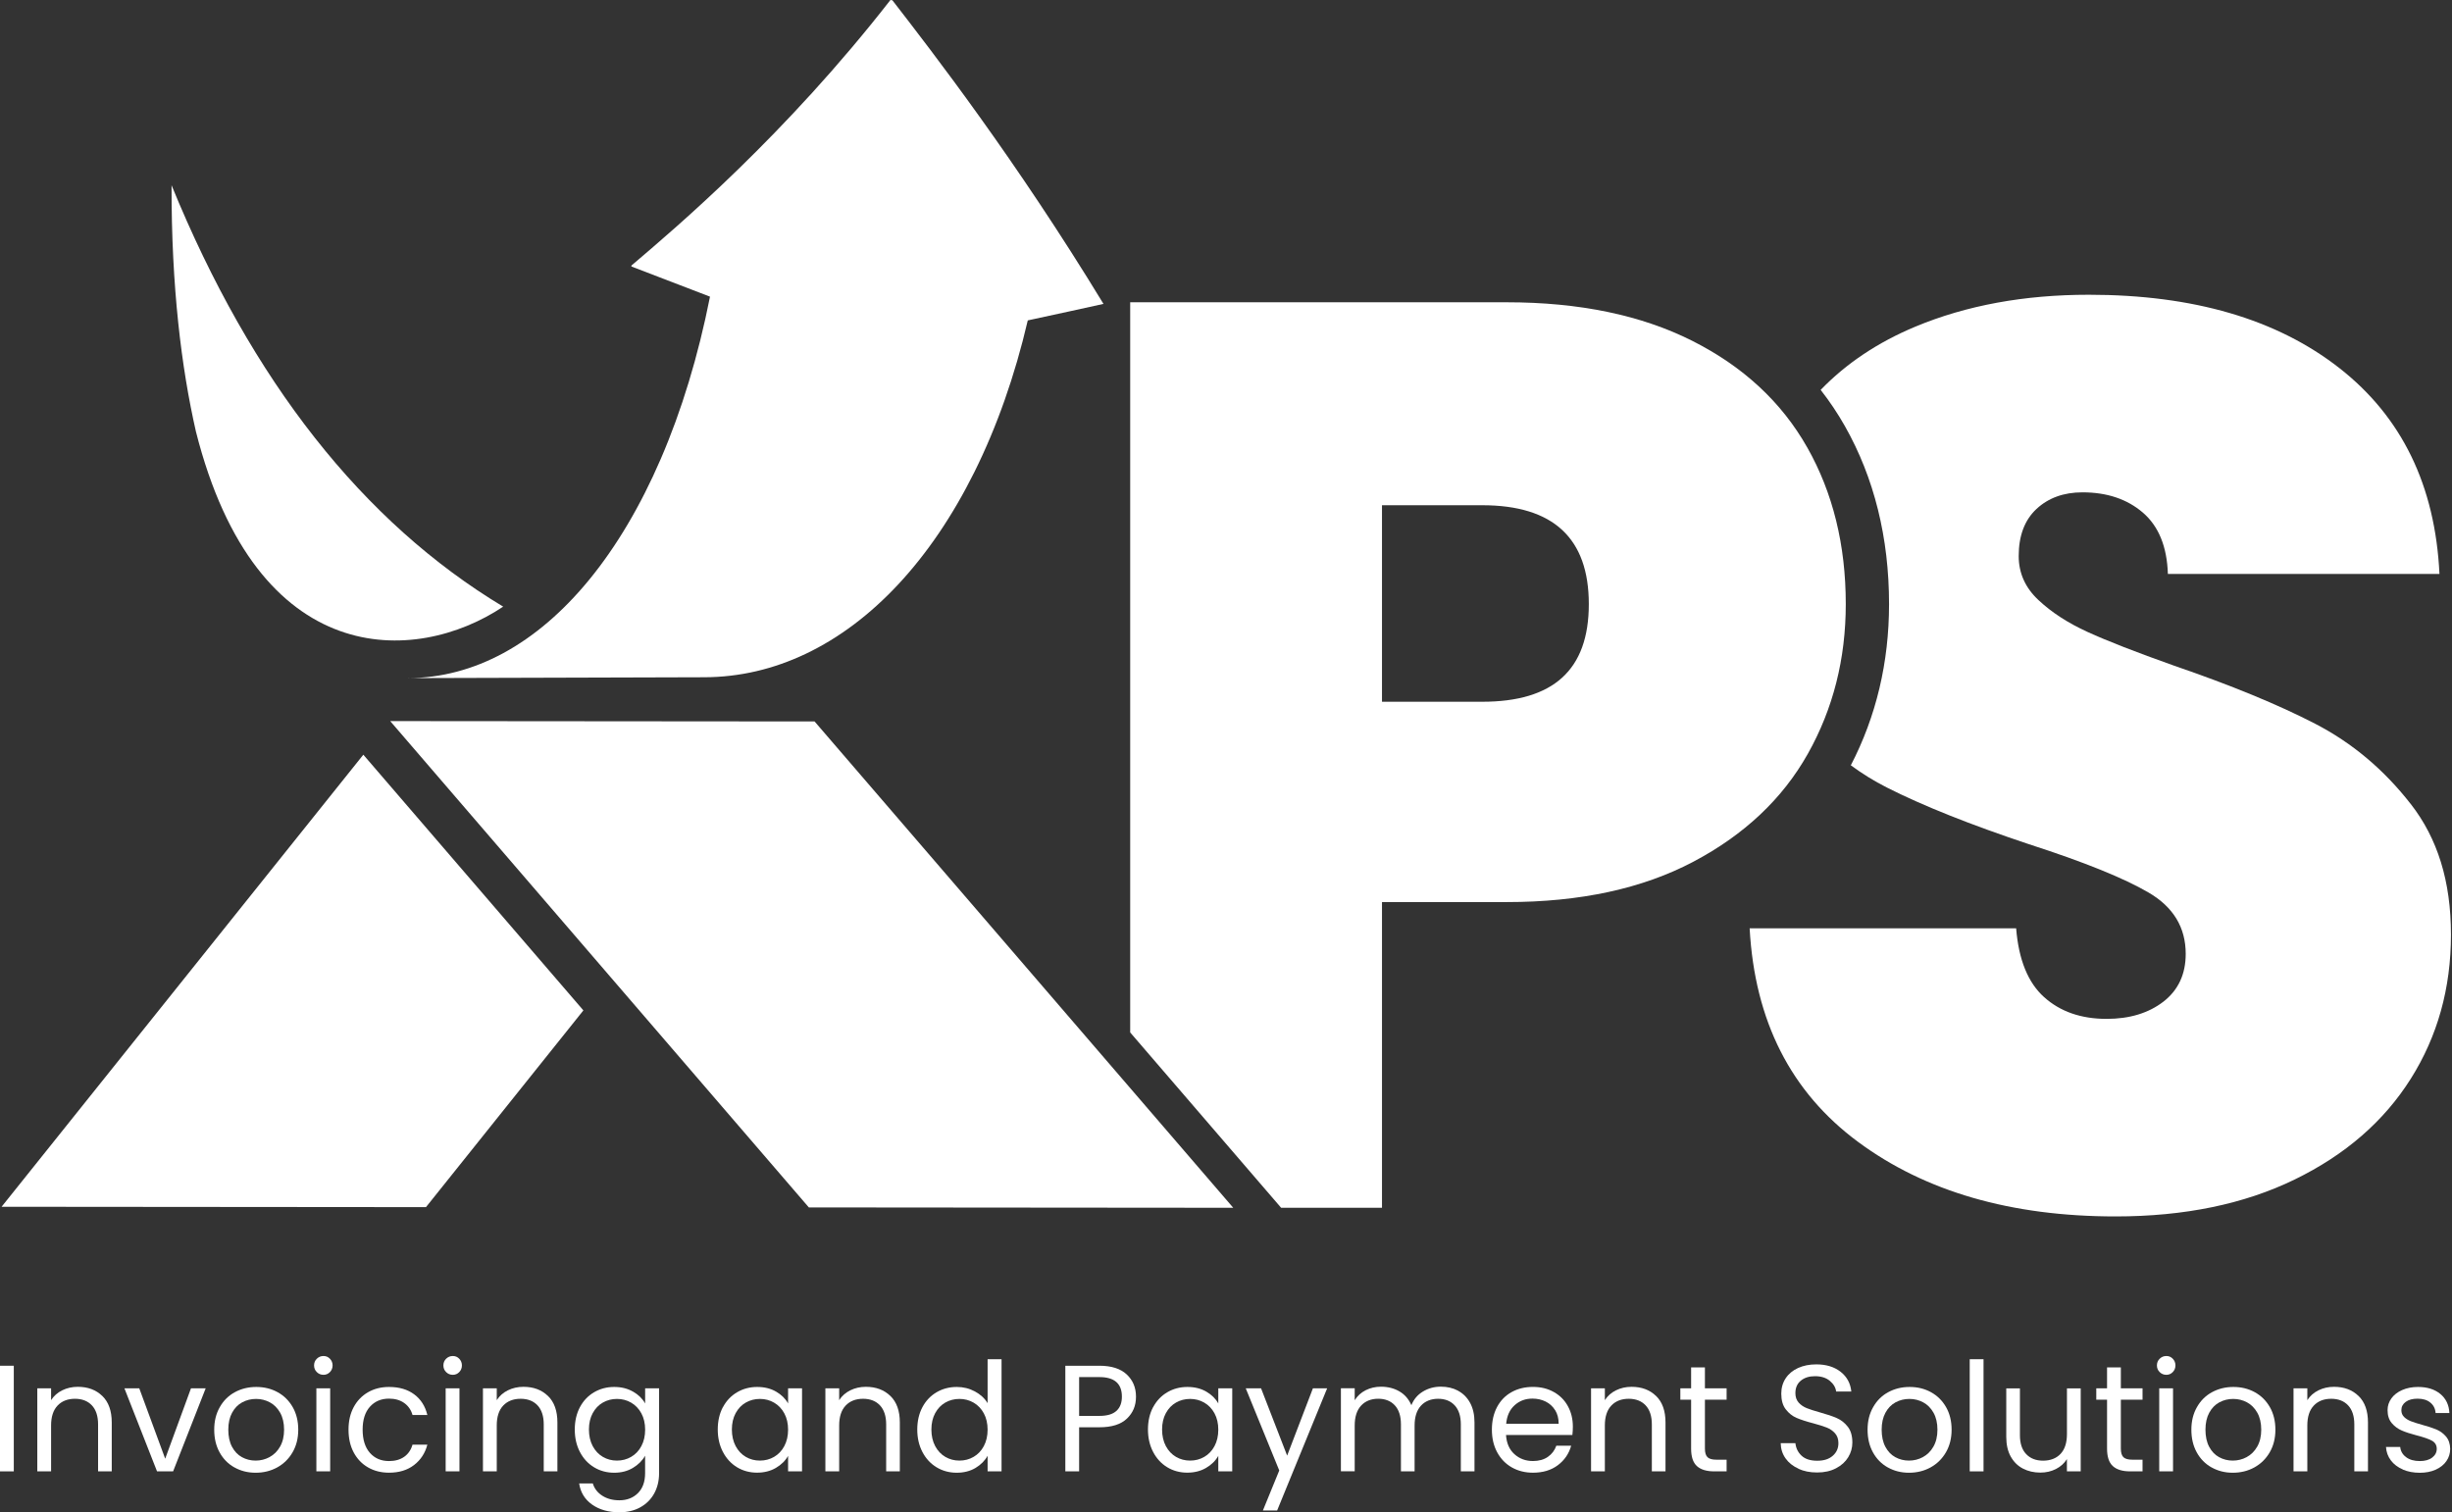 <?xml version="1.0" encoding="UTF-8"?>
<svg xmlns="http://www.w3.org/2000/svg" id="Layer_1" viewBox="0 0 680.48 419.8">
  <rect x="0" y="0" width="680.48" height="419.8" fill="#333333" stroke="none"/>
  <defs>
    <style>.cls-1{fill:#fff;stroke-width:0px;}</style>
  </defs>
  <polygon class="cls-1" points="100.83 209.5 161.9 280.48 118.22 335.09 .44 334.99 100.83 209.5"></polygon>
  <polygon class="cls-1" points="226.06 200.27 108.29 200.17 224.47 335.17 342.25 335.27 226.06 200.27"></polygon>
  <path class="cls-1" d="M139.64,168.4c-38.91-23.42-69.81-62.61-92.03-116.98-.05,28.19,2.72,50.62,6.76,68.37,16.77,66.36,60.93,64.91,85.27,48.61Z"></path>
  <path class="cls-1" d="M113.26,188.24c27.41-.08,54.81-.16,82.23-.24,9.77-.03,19.22-2.26,28.15-6.52,9.17-4.36,17.78-10.84,25.61-19.23,8-8.57,15.15-19.1,21.21-31.31,6.17-12.43,11.17-26.55,14.77-42,9.15-1.96,14.91-3.24,21.01-4.58C281.84,44.25,258.76,14.42,247.66.08L247.11,0c-29.12,37.39-59.06,62.83-71.85,73.69,0,.02,0,.05-.05.28,7.28,2.8,14.55,5.59,21.83,8.38-3.28,16.56-7.9,31.69-13.65,45.01-5.63,13.06-12.31,24.32-19.8,33.48-7.31,8.94-15.37,15.85-23.96,20.49-8.37,4.52-17.22,6.88-26.37,6.91Z"></path>
  <path class="cls-1" d="M501.54,124.2c-7.13-12.6-17.77-22.46-31.91-29.59-14.15-7.13-31.32-10.7-51.52-10.7h-104.46v202.69l34.9,40.55,6.99,8.12h27.99v-84.86h34.58c20.44,0,37.73-3.74,51.88-11.23,14.14-7.49,24.72-17.47,31.73-29.95,7.01-12.48,10.52-26.32,10.52-41.54,0-16.4-3.57-30.9-10.7-43.5ZM411.34,194.8h-27.81v-54.55h27.81c19.73,0,29.59,9.15,29.59,27.45s-9.87,27.1-29.59,27.1Z"></path>
  <path class="cls-1" d="M669.03,223.19c-7.43-9.55-16.28-16.99-26.54-22.29-10.26-5.31-23.3-10.67-39.1-16.1-10.62-3.77-18.64-6.9-24.06-9.38-5.43-2.48-9.97-5.42-13.62-8.85-3.66-3.42-5.48-7.49-5.48-12.21,0-5.66,1.65-10.02,4.95-13.09,3.3-3.06,7.55-4.6,12.74-4.6,6.84,0,12.44,1.89,16.81,5.66,4.36,3.78,6.66,9.44,6.9,16.99h75.37c-1.18-24.53-10.44-43.58-27.78-57.15-17.34-13.56-40.52-20.35-69.53-20.35-17.93,0-33.97,2.95-48.13,8.85-10.43,4.35-19.19,10.21-26.29,17.56,2.48,3.17,4.73,6.52,6.73,10.06,8.13,14.37,12.25,30.99,12.25,49.41,0,16.15-3.57,31.18-10.61,44.74,3.17,2.33,6.48,4.39,9.97,6.15,10.02,5.08,23.18,10.32,39.45,15.75,15.33,4.95,26.42,9.44,33.26,13.45,6.84,4.01,10.26,9.68,10.26,16.99,0,5.66-2.07,10.08-6.19,13.27-4.13,3.18-9.38,4.78-15.75,4.78-7.08,0-12.86-2-17.34-6.02-4.48-4.01-7.08-10.38-7.78-19.11h-73.96c1.41,25.72,11.44,45.47,30.08,59.27,18.63,13.8,42.46,20.7,71.48,20.7,19.11,0,35.68-3.42,49.72-10.26,14.03-6.84,24.77-16.16,32.2-27.96,7.43-11.79,11.15-25.12,11.15-39.99s-3.72-26.72-11.15-36.27Z"></path>
  <path class="cls-1" d="M3.83,379.12v29.32H0v-29.32h3.83Z"></path>
  <path class="cls-1" d="M28.4,387.51c1.74,1.7,2.61,4.14,2.61,7.34v13.59h-3.79v-13.04c0-2.3-.58-4.06-1.72-5.28-1.15-1.22-2.72-1.83-4.71-1.83s-3.63.63-4.82,1.89c-1.19,1.26-1.79,3.1-1.79,5.51v12.75h-3.83v-23.05h3.83v3.28c.76-1.18,1.79-2.09,3.09-2.73,1.3-.64,2.74-.97,4.31-.97,2.8,0,5.08.85,6.82,2.55Z"></path>
  <path class="cls-1" d="M45.85,404.91l7.15-19.52h4.08l-9.04,23.05h-4.46l-9.05-23.05h4.12l7.19,19.52Z"></path>
  <path class="cls-1" d="M65.06,407.35c-1.75-.98-3.13-2.38-4.12-4.19-1-1.81-1.49-3.9-1.49-6.29s.51-4.44,1.54-6.25c1.02-1.81,2.42-3.2,4.19-4.16s3.74-1.45,5.93-1.45,4.16.48,5.93,1.45c1.77.97,3.16,2.35,4.19,4.14,1.02,1.79,1.54,3.88,1.54,6.27s-.53,4.48-1.58,6.29c-1.05,1.81-2.48,3.2-4.27,4.19-1.79.98-3.79,1.47-5.97,1.47s-4.12-.49-5.87-1.47ZM74.8,404.48c1.21-.65,2.18-1.61,2.92-2.9.74-1.29,1.12-2.86,1.12-4.71s-.37-3.42-1.09-4.71c-.73-1.29-1.68-2.25-2.86-2.88-1.18-.63-2.45-.95-3.83-.95s-2.69.32-3.85.95c-1.16.63-2.1,1.59-2.8,2.88-.7,1.29-1.05,2.86-1.05,4.71s.34,3.46,1.03,4.75c.69,1.29,1.6,2.25,2.76,2.88,1.15.63,2.41.95,3.79.95s2.66-.32,3.87-.97Z"></path>
  <path class="cls-1" d="M87.92,380.88c-.51-.5-.76-1.12-.76-1.85s.25-1.35.76-1.85,1.12-.76,1.85-.76,1.3.25,1.79.76c.49.51.74,1.12.74,1.85s-.25,1.35-.74,1.85c-.49.51-1.09.76-1.79.76s-1.35-.25-1.85-.76ZM91.63,385.39v23.05h-3.83v-23.05h3.83Z"></path>
  <path class="cls-1" d="M98.15,390.62c.95-1.78,2.28-3.16,3.98-4.14,1.7-.98,3.64-1.47,5.83-1.47,2.83,0,5.17.69,7,2.06,1.84,1.37,3.05,3.28,3.64,5.72h-4.12c-.39-1.4-1.16-2.51-2.29-3.32-1.14-.81-2.54-1.22-4.23-1.22-2.19,0-3.95.75-5.3,2.25-1.35,1.5-2.02,3.63-2.02,6.37s.67,4.92,2.02,6.44,3.11,2.27,5.3,2.27c1.68,0,3.09-.39,4.21-1.18,1.12-.79,1.89-1.91,2.31-3.37h4.12c-.62,2.36-1.85,4.24-3.7,5.66-1.85,1.42-4.16,2.12-6.94,2.12-2.19,0-4.13-.49-5.83-1.47-1.7-.98-3.02-2.37-3.98-4.16-.95-1.79-1.43-3.9-1.43-6.31s.48-4.47,1.43-6.25Z"></path>
  <path class="cls-1" d="M123.81,380.88c-.51-.5-.76-1.12-.76-1.85s.25-1.35.76-1.85,1.12-.76,1.85-.76,1.3.25,1.79.76c.49.51.74,1.12.74,1.85s-.25,1.35-.74,1.85c-.49.51-1.09.76-1.79.76s-1.35-.25-1.85-.76ZM127.51,385.39v23.05h-3.83v-23.05h3.83Z"></path>
  <path class="cls-1" d="M152.08,387.51c1.74,1.7,2.61,4.14,2.61,7.34v13.59h-3.79v-13.04c0-2.3-.58-4.06-1.72-5.28-1.15-1.22-2.72-1.83-4.71-1.83s-3.63.63-4.82,1.89c-1.19,1.26-1.79,3.1-1.79,5.51v12.75h-3.83v-23.05h3.83v3.28c.76-1.18,1.79-2.09,3.09-2.73,1.3-.64,2.74-.97,4.31-.97,2.8,0,5.08.85,6.82,2.55Z"></path>
  <path class="cls-1" d="M175.7,386.31c1.5.87,2.61,1.96,3.34,3.28v-4.21h3.87v23.56c0,2.1-.45,3.98-1.35,5.62-.9,1.64-2.18,2.92-3.85,3.85s-3.61,1.39-5.83,1.39c-3.03,0-5.55-.72-7.57-2.15-2.02-1.43-3.21-3.38-3.58-5.85h3.79c.42,1.4,1.29,2.53,2.61,3.39,1.32.85,2.9,1.28,4.75,1.28,2.1,0,3.82-.66,5.15-1.98,1.33-1.32,2-3.17,2-5.55v-4.84c-.76,1.35-1.88,2.47-3.37,3.37-1.49.9-3.23,1.35-5.22,1.35s-3.91-.5-5.57-1.51c-1.67-1.01-2.98-2.43-3.93-4.25-.95-1.82-1.43-3.9-1.43-6.23s.48-4.42,1.43-6.21c.95-1.78,2.26-3.16,3.93-4.14,1.67-.98,3.53-1.47,5.57-1.47s3.74.44,5.24,1.3ZM177.99,392.33c-.7-1.29-1.65-2.28-2.84-2.97-1.19-.69-2.5-1.03-3.93-1.03s-2.73.34-3.91,1.01c-1.18.67-2.12,1.65-2.82,2.94-.7,1.29-1.05,2.81-1.05,4.54s.35,3.3,1.05,4.61,1.64,2.3,2.82,2.99c1.18.69,2.48,1.03,3.91,1.03s2.74-.34,3.93-1.03c1.19-.69,2.14-1.68,2.84-2.99.7-1.3,1.05-2.83,1.05-4.56s-.35-3.25-1.05-4.54Z"></path>
  <path class="cls-1" d="M200.63,390.62c.95-1.78,2.26-3.16,3.93-4.14,1.67-.98,3.53-1.47,5.57-1.47s3.77.44,5.26,1.3c1.49.87,2.59,1.96,3.32,3.28v-4.21h3.87v23.05h-3.87v-4.29c-.76,1.35-1.89,2.46-3.39,3.34-1.5.88-3.25,1.32-5.24,1.32s-3.9-.5-5.55-1.51c-1.66-1.01-2.96-2.43-3.91-4.25-.95-1.82-1.43-3.9-1.43-6.23s.48-4.42,1.43-6.21ZM217.66,392.33c-.7-1.29-1.65-2.28-2.84-2.97-1.19-.69-2.5-1.03-3.93-1.03s-2.73.34-3.91,1.01c-1.18.67-2.12,1.65-2.82,2.94-.7,1.29-1.05,2.81-1.05,4.54s.35,3.3,1.05,4.61,1.64,2.3,2.82,2.99c1.18.69,2.48,1.03,3.91,1.03s2.74-.34,3.93-1.03c1.19-.69,2.14-1.68,2.84-2.99.7-1.3,1.05-2.83,1.05-4.56s-.35-3.25-1.05-4.54Z"></path>
  <path class="cls-1" d="M247.11,387.51c1.74,1.7,2.61,4.14,2.61,7.34v13.59h-3.79v-13.04c0-2.3-.58-4.06-1.72-5.28-1.15-1.22-2.72-1.83-4.71-1.83s-3.63.63-4.82,1.89c-1.19,1.26-1.79,3.1-1.79,5.51v12.75h-3.83v-23.05h3.83v3.28c.76-1.18,1.79-2.09,3.09-2.73,1.3-.64,2.74-.97,4.31-.97,2.8,0,5.08.85,6.82,2.55Z"></path>
  <path class="cls-1" d="M255.99,390.62c.95-1.78,2.26-3.16,3.93-4.14,1.67-.98,3.54-1.47,5.62-1.47,1.79,0,3.46.41,5.01,1.24,1.54.83,2.72,1.91,3.53,3.26v-12.2h3.87v31.13h-3.87v-4.33c-.76,1.37-1.88,2.5-3.37,3.39-1.49.88-3.23,1.32-5.22,1.32s-3.91-.5-5.57-1.51c-1.67-1.01-2.98-2.43-3.93-4.25-.95-1.82-1.43-3.9-1.43-6.23s.48-4.42,1.43-6.21ZM273.03,392.33c-.7-1.29-1.65-2.28-2.84-2.97-1.19-.69-2.5-1.03-3.93-1.03s-2.73.34-3.91,1.01c-1.18.67-2.12,1.65-2.82,2.94-.7,1.29-1.05,2.81-1.05,4.54s.35,3.3,1.05,4.61,1.64,2.3,2.82,2.99c1.18.69,2.48,1.03,3.91,1.03s2.74-.34,3.93-1.03c1.19-.69,2.14-1.68,2.84-2.99.7-1.3,1.05-2.83,1.05-4.56s-.35-3.25-1.05-4.54Z"></path>
  <path class="cls-1" d="M312.76,393.78c-1.67,1.61-4.21,2.42-7.64,2.42h-5.64v12.24h-3.83v-29.32h9.47c3.31,0,5.83.8,7.55,2.4,1.72,1.6,2.59,3.66,2.59,6.18s-.83,4.47-2.5,6.08ZM309.84,391.65c1.01-.93,1.51-2.24,1.51-3.95,0-3.62-2.08-5.43-6.23-5.43h-5.64v10.77h5.64c2.13,0,3.7-.46,4.71-1.39Z"></path>
  <path class="cls-1" d="M320.02,390.62c.95-1.78,2.26-3.16,3.93-4.14,1.67-.98,3.53-1.47,5.57-1.47s3.77.44,5.26,1.3c1.49.87,2.59,1.96,3.32,3.28v-4.21h3.87v23.05h-3.87v-4.29c-.76,1.35-1.89,2.46-3.39,3.34-1.5.88-3.25,1.32-5.24,1.32s-3.9-.5-5.55-1.51c-1.66-1.01-2.96-2.43-3.91-4.25-.95-1.82-1.43-3.9-1.43-6.23s.48-4.42,1.43-6.21ZM337.05,392.33c-.7-1.29-1.65-2.28-2.84-2.97-1.19-.69-2.5-1.03-3.93-1.03s-2.73.34-3.91,1.01c-1.18.67-2.12,1.65-2.82,2.94-.7,1.29-1.05,2.81-1.05,4.54s.35,3.3,1.05,4.61,1.64,2.3,2.82,2.99c1.18.69,2.48,1.03,3.91,1.03s2.74-.34,3.93-1.03c1.19-.69,2.14-1.68,2.84-2.99.7-1.3,1.05-2.83,1.05-4.56s-.35-3.25-1.05-4.54Z"></path>
  <path class="cls-1" d="M368.31,385.39l-13.88,33.91h-3.95l4.54-11.11-9.3-22.8h4.25l7.24,18.68,7.15-18.68h3.95Z"></path>
  <path class="cls-1" d="M404.66,386.08c1.4.74,2.51,1.86,3.32,3.34.81,1.49,1.22,3.3,1.22,5.43v13.59h-3.79v-13.04c0-2.3-.57-4.06-1.7-5.28s-2.67-1.83-4.61-1.83-3.58.64-4.75,1.91c-1.18,1.28-1.77,3.12-1.77,5.53v12.7h-3.79v-13.04c0-2.3-.57-4.06-1.7-5.28s-2.67-1.83-4.61-1.83-3.58.64-4.75,1.91c-1.18,1.28-1.77,3.12-1.77,5.53v12.7h-3.83v-23.05h3.83v3.32c.76-1.21,1.77-2.13,3.05-2.78,1.28-.64,2.68-.97,4.23-.97,1.94,0,3.65.44,5.13,1.3,1.49.87,2.59,2.15,3.32,3.83.65-1.63,1.71-2.89,3.2-3.79,1.49-.9,3.14-1.35,4.96-1.35s3.39.37,4.8,1.12Z"></path>
  <path class="cls-1" d="M436.38,398.34h-18.43c.14,2.27.92,4.05,2.33,5.32,1.42,1.28,3.13,1.91,5.15,1.91,1.65,0,3.04-.39,4.14-1.16,1.11-.77,1.89-1.8,2.34-3.09h4.12c-.62,2.22-1.85,4.02-3.7,5.41s-4.15,2.08-6.9,2.08c-2.19,0-4.14-.49-5.87-1.47-1.72-.98-3.08-2.38-4.06-4.19-.98-1.81-1.47-3.9-1.47-6.29s.48-4.47,1.43-6.27c.95-1.79,2.29-3.18,4.02-4.14,1.73-.97,3.71-1.45,5.95-1.45s4.12.48,5.81,1.43,2.98,2.26,3.89,3.93c.91,1.67,1.37,3.55,1.37,5.66,0,.73-.04,1.5-.13,2.31ZM431.58,391.46c-.65-1.05-1.52-1.85-2.63-2.4-1.11-.55-2.34-.82-3.68-.82-1.93,0-3.58.62-4.94,1.85-1.36,1.23-2.14,2.95-2.33,5.13h14.56c0-1.46-.32-2.71-.97-3.77Z"></path>
  <path class="cls-1" d="M459.6,387.51c1.74,1.7,2.61,4.14,2.61,7.34v13.59h-3.79v-13.04c0-2.3-.58-4.06-1.72-5.28-1.15-1.22-2.72-1.83-4.71-1.83s-3.63.63-4.82,1.89c-1.19,1.26-1.79,3.1-1.79,5.51v12.75h-3.83v-23.05h3.83v3.28c.76-1.18,1.79-2.09,3.09-2.73,1.3-.64,2.74-.97,4.31-.97,2.8,0,5.08.85,6.82,2.55Z"></path>
  <path class="cls-1" d="M473.15,388.54v13.59c0,1.12.24,1.91.72,2.38.48.46,1.3.69,2.48.69h2.82v3.24h-3.45c-2.13,0-3.73-.49-4.8-1.47-1.07-.98-1.6-2.59-1.6-4.84v-13.59h-2.99v-3.15h2.99v-5.81h3.83v5.81h6.02v3.15h-6.02Z"></path>
  <path class="cls-1" d="M499.13,407.7c-1.53-.69-2.73-1.64-3.6-2.86-.87-1.22-1.32-2.63-1.35-4.23h4.08c.14,1.37.71,2.53,1.7,3.47,1,.94,2.45,1.41,4.35,1.41s3.26-.46,4.31-1.37c1.05-.91,1.58-2.08,1.58-3.51,0-1.12-.31-2.03-.93-2.73-.62-.7-1.39-1.23-2.31-1.6-.93-.36-2.17-.76-3.74-1.18-1.93-.5-3.48-1.01-4.65-1.51-1.16-.5-2.16-1.3-2.99-2.38-.83-1.08-1.24-2.53-1.24-4.35,0-1.6.41-3.01,1.22-4.25.81-1.23,1.96-2.19,3.43-2.86,1.47-.67,3.16-1.01,5.07-1.01,2.75,0,5,.69,6.75,2.06,1.75,1.37,2.74,3.2,2.97,5.47h-4.21c-.14-1.12-.73-2.11-1.77-2.97-1.04-.86-2.41-1.28-4.12-1.28-1.6,0-2.9.41-3.91,1.24-1.01.83-1.51,1.98-1.51,3.47,0,1.07.3,1.93.9,2.61.6.67,1.35,1.18,2.23,1.54s2.12.75,3.72,1.2c1.93.53,3.49,1.06,4.67,1.58s2.19,1.32,3.03,2.4c.84,1.08,1.26,2.54,1.26,4.4,0,1.43-.38,2.78-1.14,4.04-.76,1.26-1.88,2.29-3.37,3.07-1.49.79-3.24,1.18-5.26,1.18s-3.67-.34-5.2-1.03Z"></path>
  <path class="cls-1" d="M523.9,407.35c-1.75-.98-3.13-2.38-4.12-4.19-1-1.81-1.49-3.9-1.49-6.29s.51-4.44,1.54-6.25c1.02-1.81,2.42-3.2,4.19-4.16s3.74-1.45,5.93-1.45,4.16.48,5.93,1.45c1.77.97,3.16,2.35,4.19,4.14,1.02,1.79,1.54,3.88,1.54,6.27s-.53,4.48-1.58,6.29c-1.05,1.81-2.48,3.2-4.27,4.19-1.79.98-3.79,1.47-5.97,1.47s-4.12-.49-5.87-1.47ZM533.64,404.48c1.21-.65,2.18-1.61,2.92-2.9.74-1.29,1.12-2.86,1.12-4.71s-.37-3.42-1.09-4.71c-.73-1.29-1.68-2.25-2.86-2.88-1.18-.63-2.45-.95-3.83-.95s-2.69.32-3.85.95c-1.16.63-2.1,1.59-2.8,2.88-.7,1.29-1.05,2.86-1.05,4.71s.34,3.46,1.03,4.75c.69,1.29,1.6,2.25,2.76,2.88,1.15.63,2.41.95,3.79.95s2.66-.32,3.87-.97Z"></path>
  <path class="cls-1" d="M550.47,377.31v31.13h-3.83v-31.13h3.83Z"></path>
  <path class="cls-1" d="M577.44,385.39v23.05h-3.83v-3.41c-.73,1.18-1.75,2.1-3.05,2.76s-2.74.99-4.31.99c-1.8,0-3.41-.37-4.84-1.11-1.43-.74-2.56-1.86-3.39-3.34-.83-1.49-1.24-3.3-1.24-5.43v-13.5h3.79v13c0,2.27.57,4.02,1.73,5.24,1.15,1.22,2.72,1.83,4.71,1.83s3.66-.63,4.84-1.89,1.77-3.1,1.77-5.51v-12.66h3.83Z"></path>
  <path class="cls-1" d="M588.58,388.54v13.59c0,1.12.24,1.91.72,2.38.48.46,1.3.69,2.48.69h2.82v3.24h-3.45c-2.13,0-3.73-.49-4.8-1.47-1.07-.98-1.6-2.59-1.6-4.84v-13.59h-2.99v-3.15h2.99v-5.81h3.83v5.81h6.02v3.15h-6.02Z"></path>
  <path class="cls-1" d="M599.35,380.88c-.51-.5-.76-1.12-.76-1.85s.25-1.35.76-1.85,1.12-.76,1.85-.76,1.3.25,1.79.76c.49.51.74,1.12.74,1.85s-.25,1.35-.74,1.85c-.49.51-1.09.76-1.79.76s-1.35-.25-1.85-.76ZM603.06,385.39v23.05h-3.83v-23.05h3.83Z"></path>
  <path class="cls-1" d="M613.76,407.35c-1.75-.98-3.13-2.38-4.12-4.19-1-1.81-1.49-3.9-1.49-6.29s.51-4.44,1.54-6.25c1.02-1.81,2.42-3.2,4.19-4.16s3.74-1.45,5.93-1.45,4.16.48,5.93,1.45c1.77.97,3.16,2.35,4.19,4.14,1.02,1.79,1.54,3.88,1.54,6.27s-.53,4.48-1.58,6.29c-1.05,1.81-2.48,3.2-4.27,4.19-1.79.98-3.79,1.47-5.97,1.47s-4.12-.49-5.87-1.47ZM623.5,404.48c1.21-.65,2.18-1.61,2.92-2.9.74-1.29,1.12-2.86,1.12-4.71s-.37-3.42-1.09-4.71c-.73-1.29-1.68-2.25-2.86-2.88-1.18-.63-2.45-.95-3.83-.95s-2.69.32-3.85.95c-1.16.63-2.1,1.59-2.8,2.88-.7,1.29-1.05,2.86-1.05,4.71s.34,3.46,1.03,4.75c.69,1.29,1.6,2.25,2.76,2.88,1.15.63,2.41.95,3.79.95s2.66-.32,3.87-.97Z"></path>
  <path class="cls-1" d="M654.55,387.51c1.74,1.7,2.61,4.14,2.61,7.34v13.59h-3.79v-13.04c0-2.3-.58-4.06-1.72-5.28-1.15-1.22-2.72-1.83-4.71-1.83s-3.63.63-4.82,1.89c-1.19,1.26-1.79,3.1-1.79,5.51v12.75h-3.83v-23.05h3.83v3.28c.76-1.18,1.79-2.09,3.09-2.73,1.3-.64,2.74-.97,4.31-.97,2.8,0,5.08.85,6.82,2.55Z"></path>
  <path class="cls-1" d="M666.83,407.91c-1.4-.6-2.51-1.44-3.32-2.52-.81-1.08-1.26-2.32-1.35-3.72h3.95c.11,1.15.65,2.09,1.62,2.82.97.73,2.24,1.09,3.81,1.09,1.46,0,2.61-.32,3.45-.97.84-.64,1.26-1.46,1.26-2.44s-.45-1.76-1.35-2.25c-.9-.49-2.29-.97-4.17-1.45-1.71-.45-3.11-.9-4.19-1.37-1.08-.46-2.01-1.15-2.78-2.06-.77-.91-1.16-2.11-1.16-3.6,0-1.18.35-2.26,1.05-3.24.7-.98,1.7-1.76,2.99-2.33,1.29-.57,2.76-.86,4.42-.86,2.55,0,4.61.65,6.18,1.94,1.57,1.29,2.41,3.06,2.52,5.3h-3.83c-.08-1.21-.57-2.17-1.45-2.9-.88-.73-2.07-1.09-3.55-1.09-1.37,0-2.47.29-3.28.88-.81.59-1.22,1.36-1.22,2.31,0,.76.25,1.38.74,1.87.49.49,1.11.88,1.85,1.18.74.29,1.77.62,3.09.99,1.65.45,3,.89,4.04,1.32,1.04.44,1.93,1.09,2.67,1.96.74.87,1.13,2.01,1.16,3.41,0,1.26-.35,2.4-1.05,3.41-.7,1.01-1.69,1.8-2.97,2.38-1.28.57-2.74.86-4.4.86-1.77,0-3.35-.3-4.75-.9Z"></path>
</svg>
